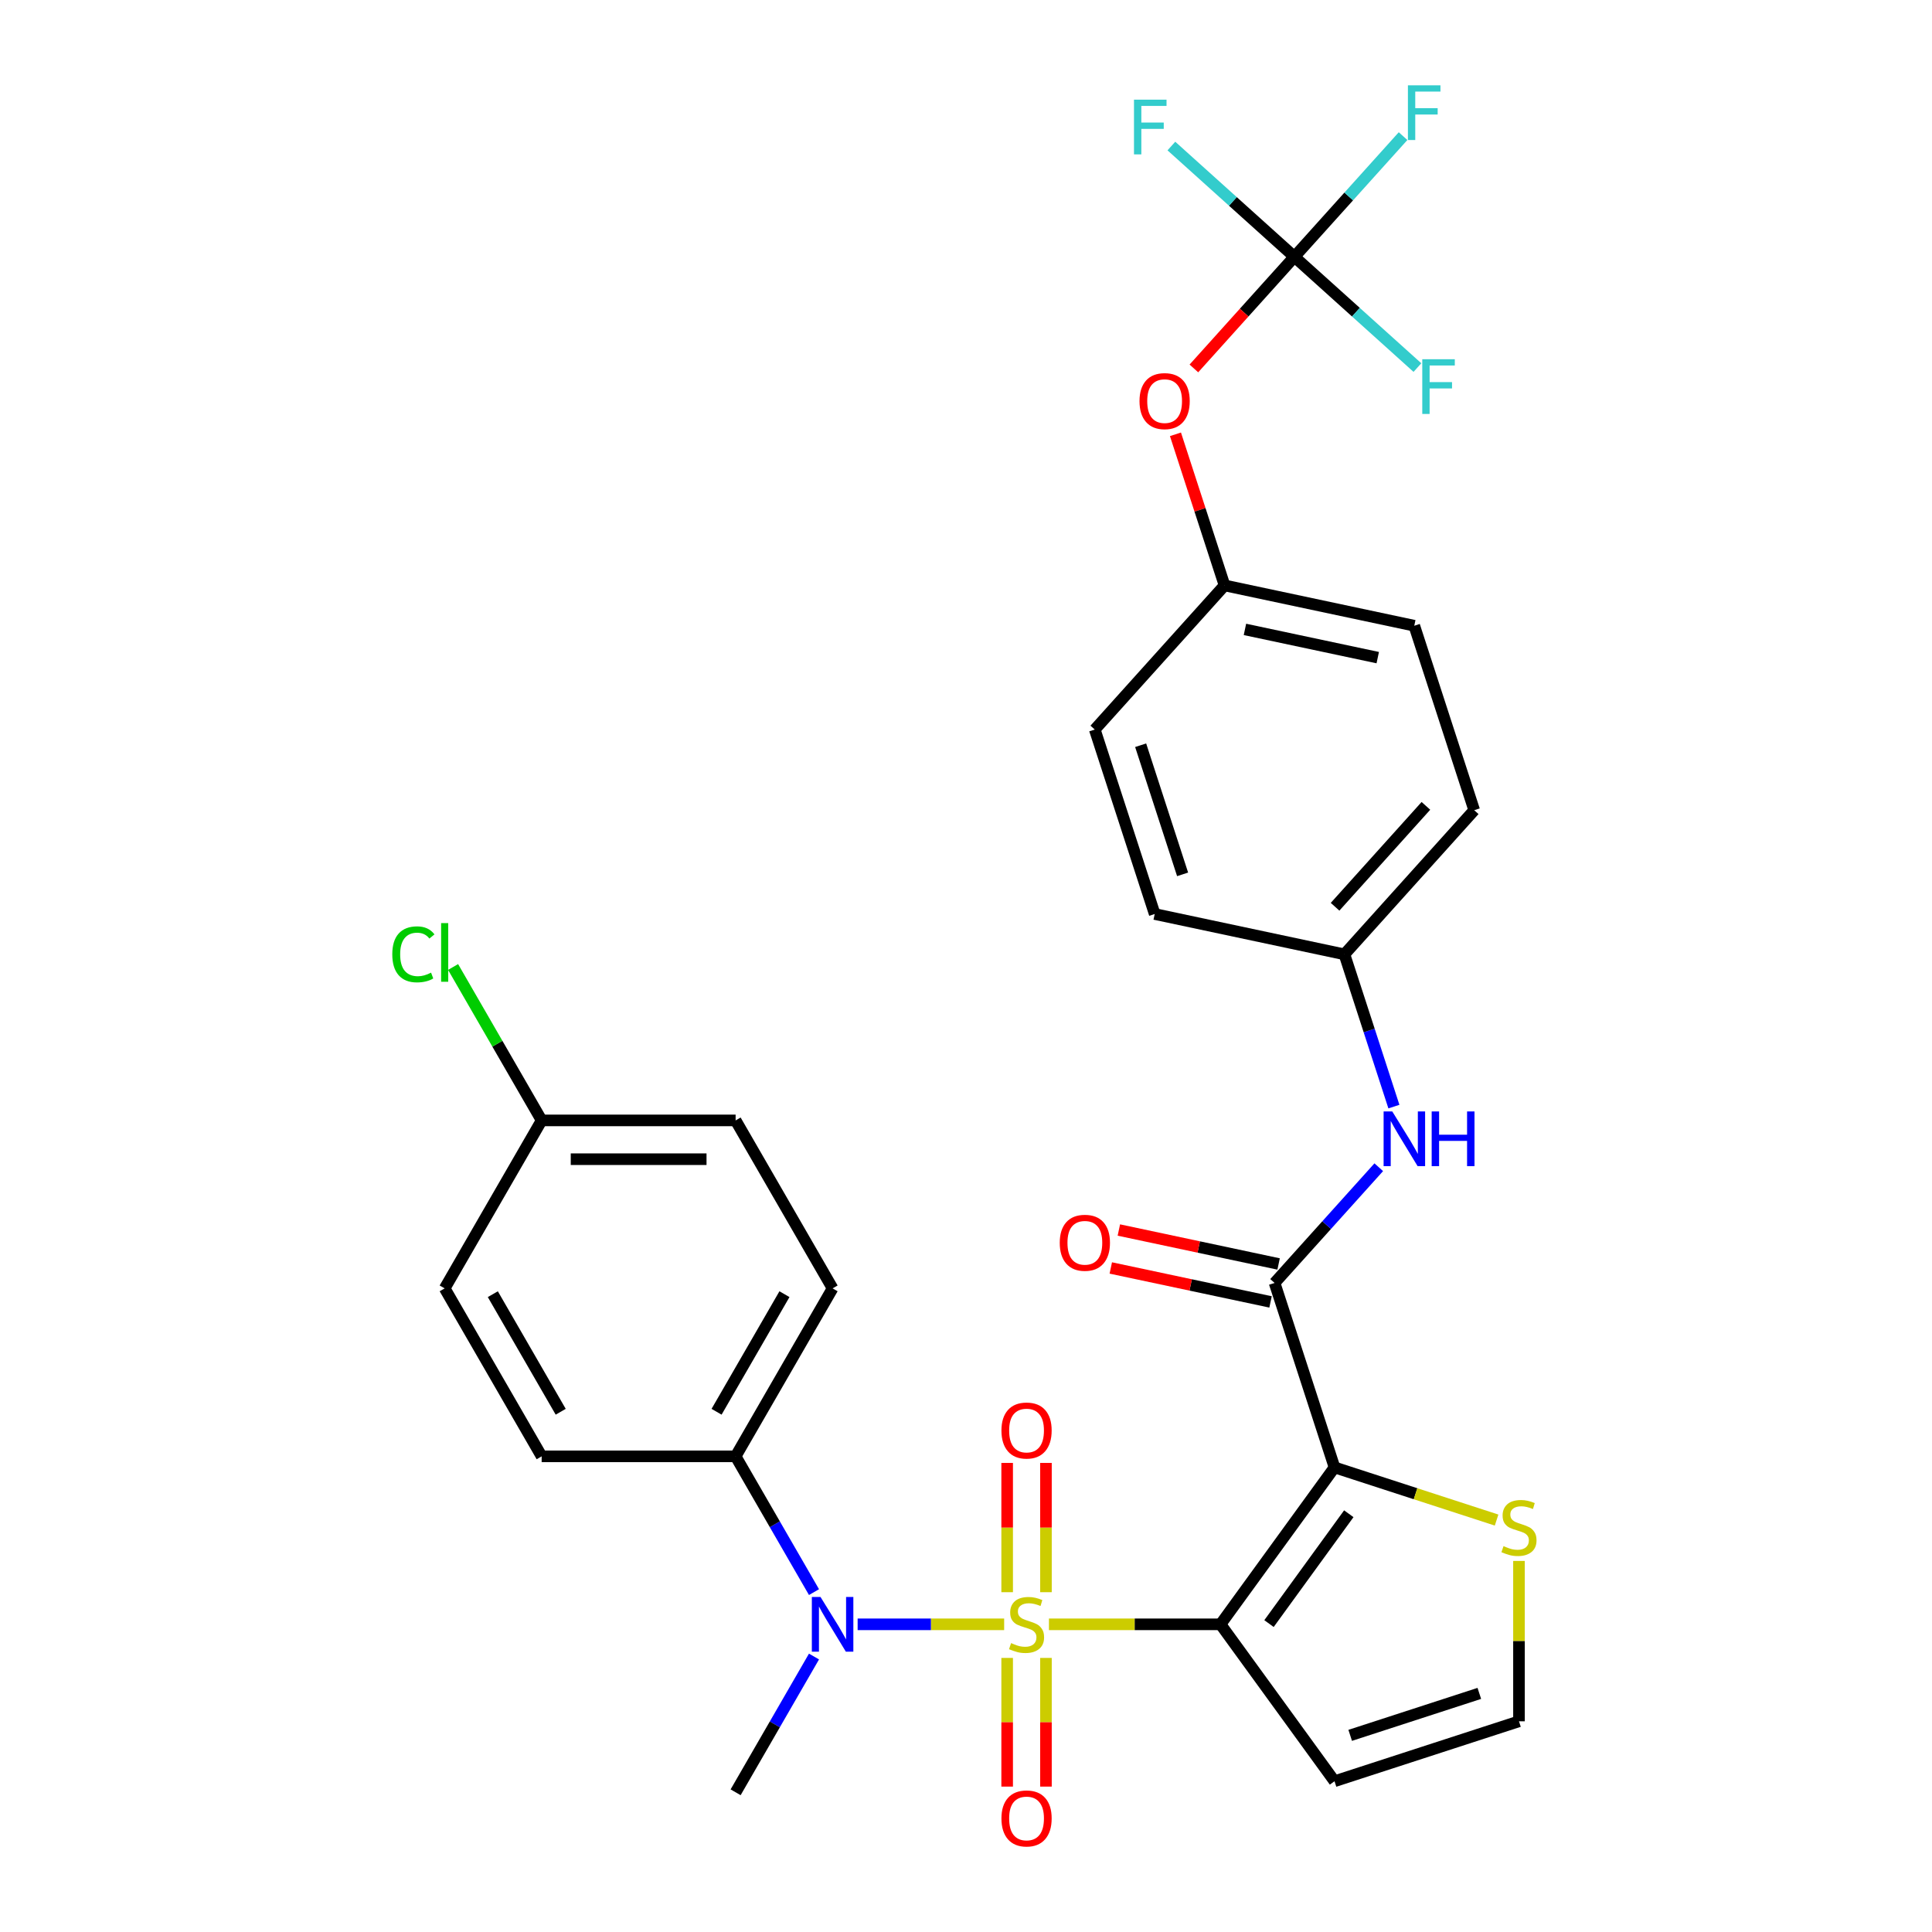 <?xml version='1.0' encoding='iso-8859-1'?>
<svg version='1.1' baseProfile='full'
              xmlns='http://www.w3.org/2000/svg'
                      xmlns:rdkit='http://www.rdkit.org/xml'
                      xmlns:xlink='http://www.w3.org/1999/xlink'
                  xml:space='preserve'
width='1000px' height='1000px' viewBox='0 0 1000 1000'>
<!-- END OF HEADER -->
<rect style='opacity:1.0;fill:#FFFFFF;stroke:none' width='1000' height='1000' x='0' y='0'> </rect>
<path class='bond-0' d='M 542.931,840.746 L 587.333,840.746' style='fill:none;fill-rule:evenodd;stroke:#CCCC00;stroke-width:6px;stroke-linecap:butt;stroke-linejoin:miter;stroke-opacity:1' />
<path class='bond-0' d='M 587.333,840.746 L 631.734,840.746' style='fill:none;fill-rule:evenodd;stroke:#000000;stroke-width:6px;stroke-linecap:butt;stroke-linejoin:miter;stroke-opacity:1' />
<path class='bond-3' d='M 519.752,840.746 L 481.831,840.746' style='fill:none;fill-rule:evenodd;stroke:#CCCC00;stroke-width:6px;stroke-linecap:butt;stroke-linejoin:miter;stroke-opacity:1' />
<path class='bond-3' d='M 481.831,840.746 L 443.91,840.746' style='fill:none;fill-rule:evenodd;stroke:#0000FF;stroke-width:6px;stroke-linecap:butt;stroke-linejoin:miter;stroke-opacity:1' />
<path class='bond-8' d='M 541.381,824.116 L 541.381,790.662' style='fill:none;fill-rule:evenodd;stroke:#CCCC00;stroke-width:6px;stroke-linecap:butt;stroke-linejoin:miter;stroke-opacity:1' />
<path class='bond-8' d='M 541.381,790.662 L 541.381,757.208' style='fill:none;fill-rule:evenodd;stroke:#FF0000;stroke-width:6px;stroke-linecap:butt;stroke-linejoin:miter;stroke-opacity:1' />
<path class='bond-8' d='M 521.302,824.116 L 521.302,790.662' style='fill:none;fill-rule:evenodd;stroke:#CCCC00;stroke-width:6px;stroke-linecap:butt;stroke-linejoin:miter;stroke-opacity:1' />
<path class='bond-8' d='M 521.302,790.662 L 521.302,757.208' style='fill:none;fill-rule:evenodd;stroke:#FF0000;stroke-width:6px;stroke-linecap:butt;stroke-linejoin:miter;stroke-opacity:1' />
<path class='bond-9' d='M 521.302,858.136 L 521.302,891.439' style='fill:none;fill-rule:evenodd;stroke:#CCCC00;stroke-width:6px;stroke-linecap:butt;stroke-linejoin:miter;stroke-opacity:1' />
<path class='bond-9' d='M 521.302,891.439 L 521.302,924.743' style='fill:none;fill-rule:evenodd;stroke:#FF0000;stroke-width:6px;stroke-linecap:butt;stroke-linejoin:miter;stroke-opacity:1' />
<path class='bond-9' d='M 541.381,858.136 L 541.381,891.439' style='fill:none;fill-rule:evenodd;stroke:#CCCC00;stroke-width:6px;stroke-linecap:butt;stroke-linejoin:miter;stroke-opacity:1' />
<path class='bond-9' d='M 541.381,891.439 L 541.381,924.743' style='fill:none;fill-rule:evenodd;stroke:#FF0000;stroke-width:6px;stroke-linecap:butt;stroke-linejoin:miter;stroke-opacity:1' />
<path class='bond-1' d='M 631.734,840.746 L 690.743,759.527' style='fill:none;fill-rule:evenodd;stroke:#000000;stroke-width:6px;stroke-linecap:butt;stroke-linejoin:miter;stroke-opacity:1' />
<path class='bond-1' d='M 656.829,840.365 L 698.135,783.512' style='fill:none;fill-rule:evenodd;stroke:#000000;stroke-width:6px;stroke-linecap:butt;stroke-linejoin:miter;stroke-opacity:1' />
<path class='bond-6' d='M 631.734,840.746 L 690.743,921.965' style='fill:none;fill-rule:evenodd;stroke:#000000;stroke-width:6px;stroke-linecap:butt;stroke-linejoin:miter;stroke-opacity:1' />
<path class='bond-2' d='M 690.743,759.527 L 659.72,664.049' style='fill:none;fill-rule:evenodd;stroke:#000000;stroke-width:6px;stroke-linecap:butt;stroke-linejoin:miter;stroke-opacity:1' />
<path class='bond-5' d='M 690.743,759.527 L 732.687,773.156' style='fill:none;fill-rule:evenodd;stroke:#000000;stroke-width:6px;stroke-linecap:butt;stroke-linejoin:miter;stroke-opacity:1' />
<path class='bond-5' d='M 732.687,773.156 L 774.631,786.784' style='fill:none;fill-rule:evenodd;stroke:#CCCC00;stroke-width:6px;stroke-linecap:butt;stroke-linejoin:miter;stroke-opacity:1' />
<path class='bond-7' d='M 659.72,664.049 L 686.683,634.103' style='fill:none;fill-rule:evenodd;stroke:#000000;stroke-width:6px;stroke-linecap:butt;stroke-linejoin:miter;stroke-opacity:1' />
<path class='bond-7' d='M 686.683,634.103 L 713.645,604.158' style='fill:none;fill-rule:evenodd;stroke:#0000FF;stroke-width:6px;stroke-linecap:butt;stroke-linejoin:miter;stroke-opacity:1' />
<path class='bond-12' d='M 661.807,654.229 L 620.463,645.441' style='fill:none;fill-rule:evenodd;stroke:#000000;stroke-width:6px;stroke-linecap:butt;stroke-linejoin:miter;stroke-opacity:1' />
<path class='bond-12' d='M 620.463,645.441 L 579.119,636.653' style='fill:none;fill-rule:evenodd;stroke:#FF0000;stroke-width:6px;stroke-linecap:butt;stroke-linejoin:miter;stroke-opacity:1' />
<path class='bond-12' d='M 657.633,673.868 L 616.288,665.08' style='fill:none;fill-rule:evenodd;stroke:#000000;stroke-width:6px;stroke-linecap:butt;stroke-linejoin:miter;stroke-opacity:1' />
<path class='bond-12' d='M 616.288,665.08 L 574.944,656.292' style='fill:none;fill-rule:evenodd;stroke:#FF0000;stroke-width:6px;stroke-linecap:butt;stroke-linejoin:miter;stroke-opacity:1' />
<path class='bond-11' d='M 421.325,824.076 L 401.039,788.94' style='fill:none;fill-rule:evenodd;stroke:#0000FF;stroke-width:6px;stroke-linecap:butt;stroke-linejoin:miter;stroke-opacity:1' />
<path class='bond-11' d='M 401.039,788.94 L 380.754,753.804' style='fill:none;fill-rule:evenodd;stroke:#000000;stroke-width:6px;stroke-linecap:butt;stroke-linejoin:miter;stroke-opacity:1' />
<path class='bond-27' d='M 421.325,857.416 L 401.039,892.552' style='fill:none;fill-rule:evenodd;stroke:#0000FF;stroke-width:6px;stroke-linecap:butt;stroke-linejoin:miter;stroke-opacity:1' />
<path class='bond-27' d='M 401.039,892.552 L 380.754,927.688' style='fill:none;fill-rule:evenodd;stroke:#000000;stroke-width:6px;stroke-linecap:butt;stroke-linejoin:miter;stroke-opacity:1' />
<path class='bond-4' d='M 669.979,132.923 L 643.968,161.811' style='fill:none;fill-rule:evenodd;stroke:#000000;stroke-width:6px;stroke-linecap:butt;stroke-linejoin:miter;stroke-opacity:1' />
<path class='bond-4' d='M 643.968,161.811 L 617.957,190.699' style='fill:none;fill-rule:evenodd;stroke:#FF0000;stroke-width:6px;stroke-linecap:butt;stroke-linejoin:miter;stroke-opacity:1' />
<path class='bond-17' d='M 669.979,132.923 L 698.102,101.689' style='fill:none;fill-rule:evenodd;stroke:#000000;stroke-width:6px;stroke-linecap:butt;stroke-linejoin:miter;stroke-opacity:1' />
<path class='bond-17' d='M 698.102,101.689 L 726.225,70.456' style='fill:none;fill-rule:evenodd;stroke:#33CCCC;stroke-width:6px;stroke-linecap:butt;stroke-linejoin:miter;stroke-opacity:1' />
<path class='bond-18' d='M 669.979,132.923 L 638.141,104.256' style='fill:none;fill-rule:evenodd;stroke:#000000;stroke-width:6px;stroke-linecap:butt;stroke-linejoin:miter;stroke-opacity:1' />
<path class='bond-18' d='M 638.141,104.256 L 606.303,75.588' style='fill:none;fill-rule:evenodd;stroke:#33CCCC;stroke-width:6px;stroke-linecap:butt;stroke-linejoin:miter;stroke-opacity:1' />
<path class='bond-19' d='M 669.979,132.923 L 701.817,161.59' style='fill:none;fill-rule:evenodd;stroke:#000000;stroke-width:6px;stroke-linecap:butt;stroke-linejoin:miter;stroke-opacity:1' />
<path class='bond-19' d='M 701.817,161.59 L 733.655,190.257' style='fill:none;fill-rule:evenodd;stroke:#33CCCC;stroke-width:6px;stroke-linecap:butt;stroke-linejoin:miter;stroke-opacity:1' />
<path class='bond-30' d='M 786.221,807.94 L 786.221,849.441' style='fill:none;fill-rule:evenodd;stroke:#CCCC00;stroke-width:6px;stroke-linecap:butt;stroke-linejoin:miter;stroke-opacity:1' />
<path class='bond-30' d='M 786.221,849.441 L 786.221,890.942' style='fill:none;fill-rule:evenodd;stroke:#000000;stroke-width:6px;stroke-linecap:butt;stroke-linejoin:miter;stroke-opacity:1' />
<path class='bond-10' d='M 690.743,921.965 L 786.221,890.942' style='fill:none;fill-rule:evenodd;stroke:#000000;stroke-width:6px;stroke-linecap:butt;stroke-linejoin:miter;stroke-opacity:1' />
<path class='bond-10' d='M 698.86,898.216 L 765.695,876.5' style='fill:none;fill-rule:evenodd;stroke:#000000;stroke-width:6px;stroke-linecap:butt;stroke-linejoin:miter;stroke-opacity:1' />
<path class='bond-16' d='M 721.479,572.773 L 708.676,533.369' style='fill:none;fill-rule:evenodd;stroke:#0000FF;stroke-width:6px;stroke-linecap:butt;stroke-linejoin:miter;stroke-opacity:1' />
<path class='bond-16' d='M 708.676,533.369 L 695.872,493.964' style='fill:none;fill-rule:evenodd;stroke:#000000;stroke-width:6px;stroke-linecap:butt;stroke-linejoin:miter;stroke-opacity:1' />
<path class='bond-14' d='M 380.754,753.804 L 430.95,666.862' style='fill:none;fill-rule:evenodd;stroke:#000000;stroke-width:6px;stroke-linecap:butt;stroke-linejoin:miter;stroke-opacity:1' />
<path class='bond-14' d='M 370.895,730.723 L 406.032,669.864' style='fill:none;fill-rule:evenodd;stroke:#000000;stroke-width:6px;stroke-linecap:butt;stroke-linejoin:miter;stroke-opacity:1' />
<path class='bond-15' d='M 380.754,753.804 L 280.361,753.804' style='fill:none;fill-rule:evenodd;stroke:#000000;stroke-width:6px;stroke-linecap:butt;stroke-linejoin:miter;stroke-opacity:1' />
<path class='bond-13' d='M 608.415,224.798 L 621.121,263.903' style='fill:none;fill-rule:evenodd;stroke:#FF0000;stroke-width:6px;stroke-linecap:butt;stroke-linejoin:miter;stroke-opacity:1' />
<path class='bond-13' d='M 621.121,263.903 L 633.827,303.007' style='fill:none;fill-rule:evenodd;stroke:#000000;stroke-width:6px;stroke-linecap:butt;stroke-linejoin:miter;stroke-opacity:1' />
<path class='bond-22' d='M 430.95,666.862 L 380.754,579.92' style='fill:none;fill-rule:evenodd;stroke:#000000;stroke-width:6px;stroke-linecap:butt;stroke-linejoin:miter;stroke-opacity:1' />
<path class='bond-23' d='M 280.361,753.804 L 230.165,666.862' style='fill:none;fill-rule:evenodd;stroke:#000000;stroke-width:6px;stroke-linecap:butt;stroke-linejoin:miter;stroke-opacity:1' />
<path class='bond-23' d='M 290.22,730.723 L 255.083,669.864' style='fill:none;fill-rule:evenodd;stroke:#000000;stroke-width:6px;stroke-linecap:butt;stroke-linejoin:miter;stroke-opacity:1' />
<path class='bond-25' d='M 695.872,493.964 L 597.674,473.092' style='fill:none;fill-rule:evenodd;stroke:#000000;stroke-width:6px;stroke-linecap:butt;stroke-linejoin:miter;stroke-opacity:1' />
<path class='bond-26' d='M 695.872,493.964 L 763.048,419.358' style='fill:none;fill-rule:evenodd;stroke:#000000;stroke-width:6px;stroke-linecap:butt;stroke-linejoin:miter;stroke-opacity:1' />
<path class='bond-26' d='M 691.028,469.338 L 738.05,417.114' style='fill:none;fill-rule:evenodd;stroke:#000000;stroke-width:6px;stroke-linecap:butt;stroke-linejoin:miter;stroke-opacity:1' />
<path class='bond-20' d='M 633.827,303.007 L 732.025,323.88' style='fill:none;fill-rule:evenodd;stroke:#000000;stroke-width:6px;stroke-linecap:butt;stroke-linejoin:miter;stroke-opacity:1' />
<path class='bond-20' d='M 644.382,325.778 L 713.121,340.389' style='fill:none;fill-rule:evenodd;stroke:#000000;stroke-width:6px;stroke-linecap:butt;stroke-linejoin:miter;stroke-opacity:1' />
<path class='bond-32' d='M 633.827,303.007 L 566.651,377.613' style='fill:none;fill-rule:evenodd;stroke:#000000;stroke-width:6px;stroke-linecap:butt;stroke-linejoin:miter;stroke-opacity:1' />
<path class='bond-21' d='M 280.361,579.92 L 230.165,666.862' style='fill:none;fill-rule:evenodd;stroke:#000000;stroke-width:6px;stroke-linecap:butt;stroke-linejoin:miter;stroke-opacity:1' />
<path class='bond-24' d='M 280.361,579.92 L 257.438,540.216' style='fill:none;fill-rule:evenodd;stroke:#000000;stroke-width:6px;stroke-linecap:butt;stroke-linejoin:miter;stroke-opacity:1' />
<path class='bond-24' d='M 257.438,540.216 L 234.515,500.512' style='fill:none;fill-rule:evenodd;stroke:#00CC00;stroke-width:6px;stroke-linecap:butt;stroke-linejoin:miter;stroke-opacity:1' />
<path class='bond-31' d='M 280.361,579.92 L 380.754,579.92' style='fill:none;fill-rule:evenodd;stroke:#000000;stroke-width:6px;stroke-linecap:butt;stroke-linejoin:miter;stroke-opacity:1' />
<path class='bond-31' d='M 295.42,599.998 L 365.695,599.998' style='fill:none;fill-rule:evenodd;stroke:#000000;stroke-width:6px;stroke-linecap:butt;stroke-linejoin:miter;stroke-opacity:1' />
<path class='bond-29' d='M 597.674,473.092 L 566.651,377.613' style='fill:none;fill-rule:evenodd;stroke:#000000;stroke-width:6px;stroke-linecap:butt;stroke-linejoin:miter;stroke-opacity:1' />
<path class='bond-29' d='M 612.116,452.565 L 590.4,385.73' style='fill:none;fill-rule:evenodd;stroke:#000000;stroke-width:6px;stroke-linecap:butt;stroke-linejoin:miter;stroke-opacity:1' />
<path class='bond-28' d='M 763.048,419.358 L 732.025,323.88' style='fill:none;fill-rule:evenodd;stroke:#000000;stroke-width:6px;stroke-linecap:butt;stroke-linejoin:miter;stroke-opacity:1' />
<path  class='atom-0' d='M 523.342 850.466
Q 523.662 850.586, 524.982 851.146
Q 526.302 851.706, 527.742 852.066
Q 529.222 852.386, 530.662 852.386
Q 533.342 852.386, 534.902 851.106
Q 536.462 849.786, 536.462 847.506
Q 536.462 845.946, 535.662 844.986
Q 534.902 844.026, 533.702 843.506
Q 532.502 842.986, 530.502 842.386
Q 527.982 841.626, 526.462 840.906
Q 524.982 840.186, 523.902 838.666
Q 522.862 837.146, 522.862 834.586
Q 522.862 831.026, 525.262 828.826
Q 527.702 826.626, 532.502 826.626
Q 535.782 826.626, 539.502 828.186
L 538.582 831.266
Q 535.182 829.866, 532.622 829.866
Q 529.862 829.866, 528.342 831.026
Q 526.822 832.146, 526.862 834.106
Q 526.862 835.626, 527.622 836.546
Q 528.422 837.466, 529.542 837.986
Q 530.702 838.506, 532.622 839.106
Q 535.182 839.906, 536.702 840.706
Q 538.222 841.506, 539.302 843.146
Q 540.422 844.746, 540.422 847.506
Q 540.422 851.426, 537.782 853.546
Q 535.182 855.626, 530.822 855.626
Q 528.302 855.626, 526.382 855.066
Q 524.502 854.546, 522.262 853.626
L 523.342 850.466
' fill='#CCCC00'/>
<path  class='atom-4' d='M 424.69 826.586
L 433.97 841.586
Q 434.89 843.066, 436.37 845.746
Q 437.85 848.426, 437.93 848.586
L 437.93 826.586
L 441.69 826.586
L 441.69 854.906
L 437.81 854.906
L 427.85 838.506
Q 426.69 836.586, 425.45 834.386
Q 424.25 832.186, 423.89 831.506
L 423.89 854.906
L 420.21 854.906
L 420.21 826.586
L 424.69 826.586
' fill='#0000FF'/>
<path  class='atom-6' d='M 778.221 800.27
Q 778.541 800.39, 779.861 800.95
Q 781.181 801.51, 782.621 801.87
Q 784.101 802.19, 785.541 802.19
Q 788.221 802.19, 789.781 800.91
Q 791.341 799.59, 791.341 797.31
Q 791.341 795.75, 790.541 794.79
Q 789.781 793.83, 788.581 793.31
Q 787.381 792.79, 785.381 792.19
Q 782.861 791.43, 781.341 790.71
Q 779.861 789.99, 778.781 788.47
Q 777.741 786.95, 777.741 784.39
Q 777.741 780.83, 780.141 778.63
Q 782.581 776.43, 787.381 776.43
Q 790.661 776.43, 794.381 777.99
L 793.461 781.07
Q 790.061 779.67, 787.501 779.67
Q 784.741 779.67, 783.221 780.83
Q 781.701 781.95, 781.741 783.91
Q 781.741 785.43, 782.501 786.35
Q 783.301 787.27, 784.421 787.79
Q 785.581 788.31, 787.501 788.91
Q 790.061 789.71, 791.581 790.51
Q 793.101 791.31, 794.181 792.95
Q 795.301 794.55, 795.301 797.31
Q 795.301 801.23, 792.661 803.35
Q 790.061 805.43, 785.701 805.43
Q 783.181 805.43, 781.261 804.87
Q 779.381 804.35, 777.141 803.43
L 778.221 800.27
' fill='#CCCC00'/>
<path  class='atom-8' d='M 720.635 575.283
L 729.915 590.283
Q 730.835 591.763, 732.315 594.443
Q 733.795 597.123, 733.875 597.283
L 733.875 575.283
L 737.635 575.283
L 737.635 603.603
L 733.755 603.603
L 723.795 587.203
Q 722.635 585.283, 721.395 583.083
Q 720.195 580.883, 719.835 580.203
L 719.835 603.603
L 716.155 603.603
L 716.155 575.283
L 720.635 575.283
' fill='#0000FF'/>
<path  class='atom-8' d='M 741.035 575.283
L 744.875 575.283
L 744.875 587.323
L 759.355 587.323
L 759.355 575.283
L 763.195 575.283
L 763.195 603.603
L 759.355 603.603
L 759.355 590.523
L 744.875 590.523
L 744.875 603.603
L 741.035 603.603
L 741.035 575.283
' fill='#0000FF'/>
<path  class='atom-9' d='M 518.342 740.434
Q 518.342 733.634, 521.702 729.834
Q 525.062 726.034, 531.342 726.034
Q 537.622 726.034, 540.982 729.834
Q 544.342 733.634, 544.342 740.434
Q 544.342 747.314, 540.942 751.234
Q 537.542 755.114, 531.342 755.114
Q 525.102 755.114, 521.702 751.234
Q 518.342 747.354, 518.342 740.434
M 531.342 751.914
Q 535.662 751.914, 537.982 749.034
Q 540.342 746.114, 540.342 740.434
Q 540.342 734.874, 537.982 732.074
Q 535.662 729.234, 531.342 729.234
Q 527.022 729.234, 524.662 732.034
Q 522.342 734.834, 522.342 740.434
Q 522.342 746.154, 524.662 749.034
Q 527.022 751.914, 531.342 751.914
' fill='#FF0000'/>
<path  class='atom-10' d='M 518.342 941.218
Q 518.342 934.418, 521.702 930.618
Q 525.062 926.818, 531.342 926.818
Q 537.622 926.818, 540.982 930.618
Q 544.342 934.418, 544.342 941.218
Q 544.342 948.098, 540.942 952.018
Q 537.542 955.898, 531.342 955.898
Q 525.102 955.898, 521.702 952.018
Q 518.342 948.138, 518.342 941.218
M 531.342 952.698
Q 535.662 952.698, 537.982 949.818
Q 540.342 946.898, 540.342 941.218
Q 540.342 935.658, 537.982 932.858
Q 535.662 930.018, 531.342 930.018
Q 527.022 930.018, 524.662 932.818
Q 522.342 935.618, 522.342 941.218
Q 522.342 946.938, 524.662 949.818
Q 527.022 952.698, 531.342 952.698
' fill='#FF0000'/>
<path  class='atom-13' d='M 548.522 643.256
Q 548.522 636.456, 551.882 632.656
Q 555.242 628.856, 561.522 628.856
Q 567.802 628.856, 571.162 632.656
Q 574.522 636.456, 574.522 643.256
Q 574.522 650.136, 571.122 654.056
Q 567.722 657.936, 561.522 657.936
Q 555.282 657.936, 551.882 654.056
Q 548.522 650.176, 548.522 643.256
M 561.522 654.736
Q 565.842 654.736, 568.162 651.856
Q 570.522 648.936, 570.522 643.256
Q 570.522 637.696, 568.162 634.896
Q 565.842 632.056, 561.522 632.056
Q 557.202 632.056, 554.842 634.856
Q 552.522 637.656, 552.522 643.256
Q 552.522 648.976, 554.842 651.856
Q 557.202 654.736, 561.522 654.736
' fill='#FF0000'/>
<path  class='atom-14' d='M 589.804 207.609
Q 589.804 200.809, 593.164 197.009
Q 596.524 193.209, 602.804 193.209
Q 609.084 193.209, 612.444 197.009
Q 615.804 200.809, 615.804 207.609
Q 615.804 214.489, 612.404 218.409
Q 609.004 222.289, 602.804 222.289
Q 596.564 222.289, 593.164 218.409
Q 589.804 214.529, 589.804 207.609
M 602.804 219.089
Q 607.124 219.089, 609.444 216.209
Q 611.804 213.289, 611.804 207.609
Q 611.804 202.049, 609.444 199.249
Q 607.124 196.409, 602.804 196.409
Q 598.484 196.409, 596.124 199.209
Q 593.804 202.009, 593.804 207.609
Q 593.804 213.329, 596.124 216.209
Q 598.484 219.089, 602.804 219.089
' fill='#FF0000'/>
<path  class='atom-18' d='M 728.735 44.157
L 745.575 44.157
L 745.575 47.397
L 732.535 47.397
L 732.535 55.997
L 744.135 55.997
L 744.135 59.277
L 732.535 59.277
L 732.535 72.477
L 728.735 72.477
L 728.735 44.157
' fill='#33CCCC'/>
<path  class='atom-19' d='M 586.953 51.587
L 603.793 51.587
L 603.793 54.827
L 590.753 54.827
L 590.753 63.427
L 602.353 63.427
L 602.353 66.707
L 590.753 66.707
L 590.753 79.907
L 586.953 79.907
L 586.953 51.587
' fill='#33CCCC'/>
<path  class='atom-20' d='M 736.165 185.938
L 753.005 185.938
L 753.005 189.178
L 739.965 189.178
L 739.965 197.778
L 751.565 197.778
L 751.565 201.058
L 739.965 201.058
L 739.965 214.258
L 736.165 214.258
L 736.165 185.938
' fill='#33CCCC'/>
<path  class='atom-25' d='M 203.045 493.958
Q 203.045 486.918, 206.325 483.238
Q 209.645 479.518, 215.925 479.518
Q 221.765 479.518, 224.885 483.638
L 222.245 485.798
Q 219.965 482.798, 215.925 482.798
Q 211.645 482.798, 209.365 485.678
Q 207.125 488.518, 207.125 493.958
Q 207.125 499.558, 209.445 502.438
Q 211.805 505.318, 216.365 505.318
Q 219.485 505.318, 223.125 503.438
L 224.245 506.438
Q 222.765 507.398, 220.525 507.958
Q 218.285 508.518, 215.805 508.518
Q 209.645 508.518, 206.325 504.758
Q 203.045 500.998, 203.045 493.958
' fill='#00CC00'/>
<path  class='atom-25' d='M 228.325 477.798
L 232.005 477.798
L 232.005 508.158
L 228.325 508.158
L 228.325 477.798
' fill='#00CC00'/>
</svg>
